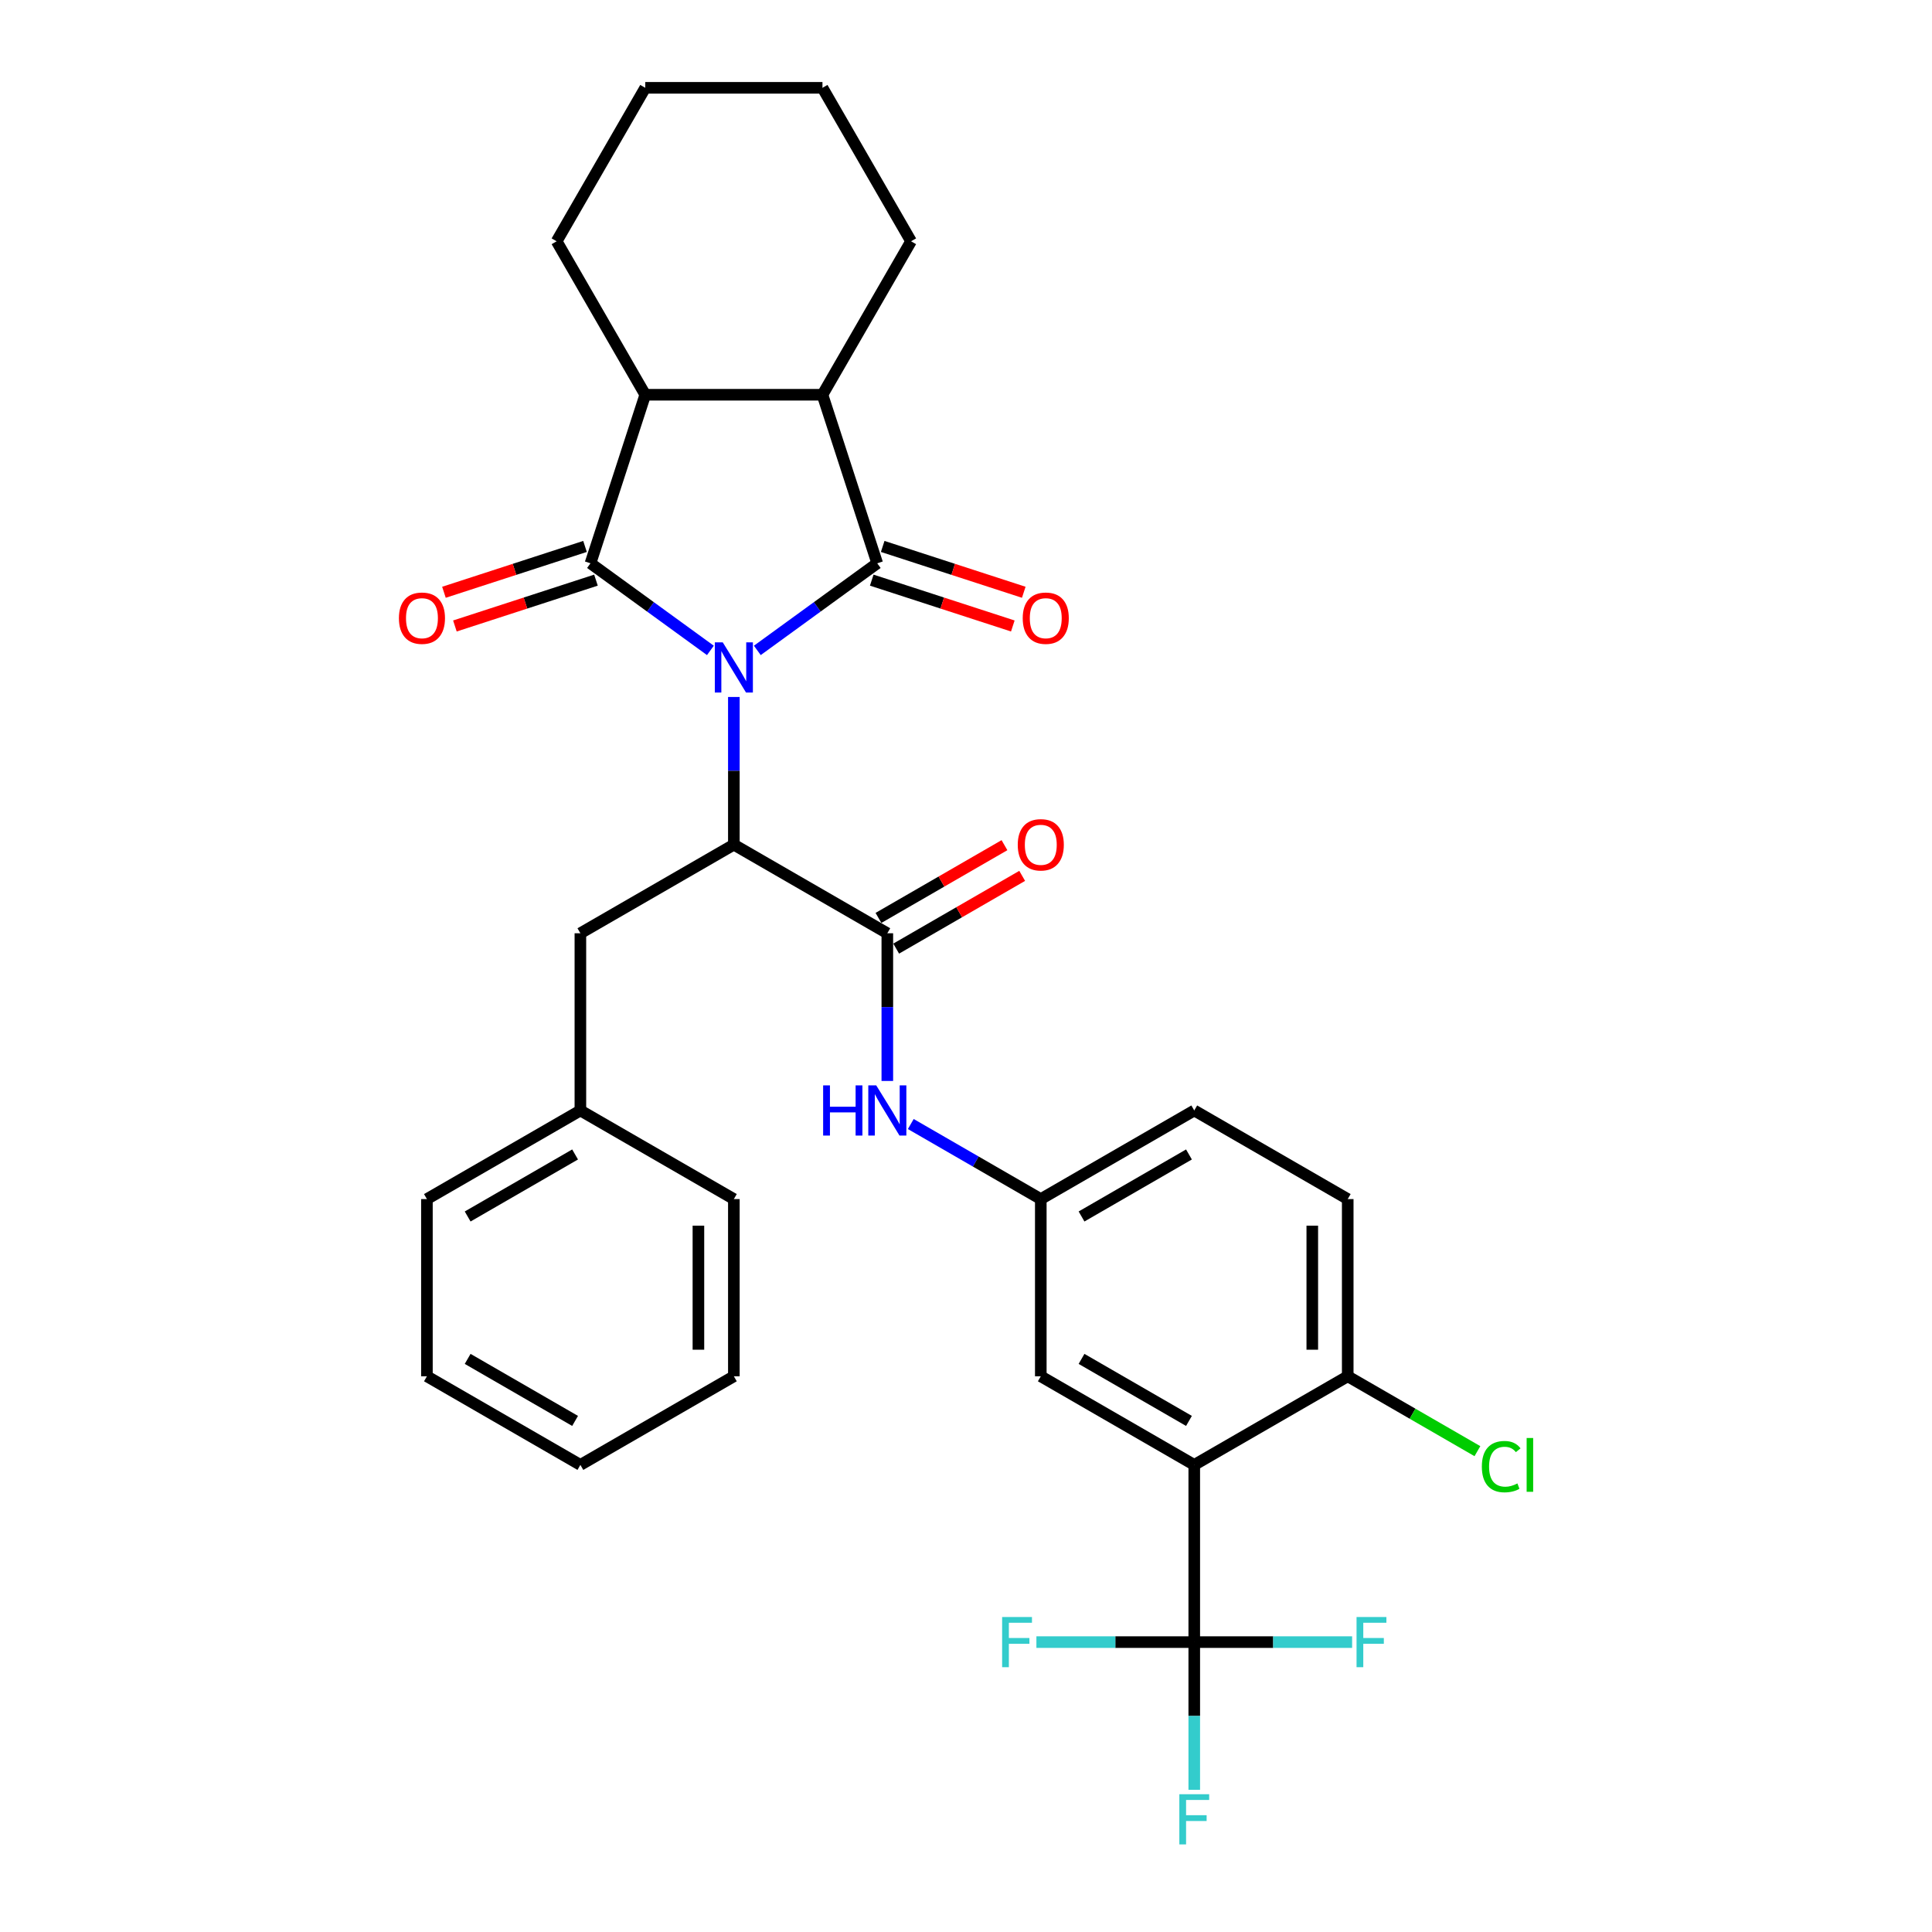 <?xml version='1.0' encoding='iso-8859-1'?>
<svg version='1.1' baseProfile='full'
              xmlns='http://www.w3.org/2000/svg'
                      xmlns:rdkit='http://www.rdkit.org/xml'
                      xmlns:xlink='http://www.w3.org/1999/xlink'
                  xml:space='preserve'
width='1000px' height='1000px' viewBox='0 0 1000 1000'>
<!-- END OF HEADER -->
<rect style='opacity:1.0;fill:#FFFFFF;stroke:none' width='1000' height='1000' x='0' y='0'> </rect>
<path class='bond-0' d='M 367.698,336.649 L 336.667,314.104' style='fill:none;fill-rule:evenodd;stroke:#0000FF;stroke-width:6px;stroke-linecap:butt;stroke-linejoin:miter;stroke-opacity:1' />
<path class='bond-0' d='M 336.667,314.104 L 305.636,291.559' style='fill:none;fill-rule:evenodd;stroke:#000000;stroke-width:6px;stroke-linecap:butt;stroke-linejoin:miter;stroke-opacity:1' />
<path class='bond-1' d='M 391.987,336.649 L 423.017,314.104' style='fill:none;fill-rule:evenodd;stroke:#0000FF;stroke-width:6px;stroke-linecap:butt;stroke-linejoin:miter;stroke-opacity:1' />
<path class='bond-1' d='M 423.017,314.104 L 454.048,291.559' style='fill:none;fill-rule:evenodd;stroke:#000000;stroke-width:6px;stroke-linecap:butt;stroke-linejoin:miter;stroke-opacity:1' />
<path class='bond-2' d='M 379.842,360.753 L 379.842,398.975' style='fill:none;fill-rule:evenodd;stroke:#0000FF;stroke-width:6px;stroke-linecap:butt;stroke-linejoin:miter;stroke-opacity:1' />
<path class='bond-2' d='M 379.842,398.975 L 379.842,437.196' style='fill:none;fill-rule:evenodd;stroke:#000000;stroke-width:6px;stroke-linecap:butt;stroke-linejoin:miter;stroke-opacity:1' />
<path class='bond-6' d='M 305.636,291.559 L 333.981,204.324' style='fill:none;fill-rule:evenodd;stroke:#000000;stroke-width:6px;stroke-linecap:butt;stroke-linejoin:miter;stroke-opacity:1' />
<path class='bond-10' d='M 302.802,282.835 L 266.293,294.698' style='fill:none;fill-rule:evenodd;stroke:#000000;stroke-width:6px;stroke-linecap:butt;stroke-linejoin:miter;stroke-opacity:1' />
<path class='bond-10' d='M 266.293,294.698 L 229.785,306.56' style='fill:none;fill-rule:evenodd;stroke:#FF0000;stroke-width:6px;stroke-linecap:butt;stroke-linejoin:miter;stroke-opacity:1' />
<path class='bond-10' d='M 308.471,300.282 L 271.962,312.144' style='fill:none;fill-rule:evenodd;stroke:#000000;stroke-width:6px;stroke-linecap:butt;stroke-linejoin:miter;stroke-opacity:1' />
<path class='bond-10' d='M 271.962,312.144 L 235.454,324.007' style='fill:none;fill-rule:evenodd;stroke:#FF0000;stroke-width:6px;stroke-linecap:butt;stroke-linejoin:miter;stroke-opacity:1' />
<path class='bond-7' d='M 454.048,291.559 L 425.704,204.324' style='fill:none;fill-rule:evenodd;stroke:#000000;stroke-width:6px;stroke-linecap:butt;stroke-linejoin:miter;stroke-opacity:1' />
<path class='bond-11' d='M 451.214,300.282 L 487.722,312.144' style='fill:none;fill-rule:evenodd;stroke:#000000;stroke-width:6px;stroke-linecap:butt;stroke-linejoin:miter;stroke-opacity:1' />
<path class='bond-11' d='M 487.722,312.144 L 524.231,324.007' style='fill:none;fill-rule:evenodd;stroke:#FF0000;stroke-width:6px;stroke-linecap:butt;stroke-linejoin:miter;stroke-opacity:1' />
<path class='bond-11' d='M 456.883,282.835 L 493.391,294.698' style='fill:none;fill-rule:evenodd;stroke:#000000;stroke-width:6px;stroke-linecap:butt;stroke-linejoin:miter;stroke-opacity:1' />
<path class='bond-11' d='M 493.391,294.698 L 529.9,306.56' style='fill:none;fill-rule:evenodd;stroke:#FF0000;stroke-width:6px;stroke-linecap:butt;stroke-linejoin:miter;stroke-opacity:1' />
<path class='bond-4' d='M 379.842,437.196 L 459.277,483.058' style='fill:none;fill-rule:evenodd;stroke:#000000;stroke-width:6px;stroke-linecap:butt;stroke-linejoin:miter;stroke-opacity:1' />
<path class='bond-13' d='M 379.842,437.196 L 300.407,483.058' style='fill:none;fill-rule:evenodd;stroke:#000000;stroke-width:6px;stroke-linecap:butt;stroke-linejoin:miter;stroke-opacity:1' />
<path class='bond-3' d='M 618.147,758.228 L 538.712,712.366' style='fill:none;fill-rule:evenodd;stroke:#000000;stroke-width:6px;stroke-linecap:butt;stroke-linejoin:miter;stroke-opacity:1' />
<path class='bond-3' d='M 615.404,735.462 L 559.8,703.359' style='fill:none;fill-rule:evenodd;stroke:#000000;stroke-width:6px;stroke-linecap:butt;stroke-linejoin:miter;stroke-opacity:1' />
<path class='bond-5' d='M 618.147,758.228 L 618.147,849.952' style='fill:none;fill-rule:evenodd;stroke:#000000;stroke-width:6px;stroke-linecap:butt;stroke-linejoin:miter;stroke-opacity:1' />
<path class='bond-35' d='M 618.147,758.228 L 697.582,712.366' style='fill:none;fill-rule:evenodd;stroke:#000000;stroke-width:6px;stroke-linecap:butt;stroke-linejoin:miter;stroke-opacity:1' />
<path class='bond-8' d='M 459.277,483.058 L 459.277,521.279' style='fill:none;fill-rule:evenodd;stroke:#000000;stroke-width:6px;stroke-linecap:butt;stroke-linejoin:miter;stroke-opacity:1' />
<path class='bond-8' d='M 459.277,521.279 L 459.277,559.5' style='fill:none;fill-rule:evenodd;stroke:#0000FF;stroke-width:6px;stroke-linecap:butt;stroke-linejoin:miter;stroke-opacity:1' />
<path class='bond-15' d='M 463.863,491.001 L 496.472,472.174' style='fill:none;fill-rule:evenodd;stroke:#000000;stroke-width:6px;stroke-linecap:butt;stroke-linejoin:miter;stroke-opacity:1' />
<path class='bond-15' d='M 496.472,472.174 L 529.081,453.348' style='fill:none;fill-rule:evenodd;stroke:#FF0000;stroke-width:6px;stroke-linecap:butt;stroke-linejoin:miter;stroke-opacity:1' />
<path class='bond-15' d='M 454.691,475.114 L 487.3,456.287' style='fill:none;fill-rule:evenodd;stroke:#000000;stroke-width:6px;stroke-linecap:butt;stroke-linejoin:miter;stroke-opacity:1' />
<path class='bond-15' d='M 487.3,456.287 L 519.909,437.461' style='fill:none;fill-rule:evenodd;stroke:#FF0000;stroke-width:6px;stroke-linecap:butt;stroke-linejoin:miter;stroke-opacity:1' />
<path class='bond-16' d='M 618.147,849.952 L 618.147,888.173' style='fill:none;fill-rule:evenodd;stroke:#000000;stroke-width:6px;stroke-linecap:butt;stroke-linejoin:miter;stroke-opacity:1' />
<path class='bond-16' d='M 618.147,888.173 L 618.147,926.394' style='fill:none;fill-rule:evenodd;stroke:#33CCCC;stroke-width:6px;stroke-linecap:butt;stroke-linejoin:miter;stroke-opacity:1' />
<path class='bond-17' d='M 618.147,849.952 L 577.293,849.952' style='fill:none;fill-rule:evenodd;stroke:#000000;stroke-width:6px;stroke-linecap:butt;stroke-linejoin:miter;stroke-opacity:1' />
<path class='bond-17' d='M 577.293,849.952 L 536.44,849.952' style='fill:none;fill-rule:evenodd;stroke:#33CCCC;stroke-width:6px;stroke-linecap:butt;stroke-linejoin:miter;stroke-opacity:1' />
<path class='bond-18' d='M 618.147,849.952 L 659.001,849.952' style='fill:none;fill-rule:evenodd;stroke:#000000;stroke-width:6px;stroke-linecap:butt;stroke-linejoin:miter;stroke-opacity:1' />
<path class='bond-18' d='M 659.001,849.952 L 699.854,849.952' style='fill:none;fill-rule:evenodd;stroke:#33CCCC;stroke-width:6px;stroke-linecap:butt;stroke-linejoin:miter;stroke-opacity:1' />
<path class='bond-24' d='M 333.981,204.324 L 288.119,124.889' style='fill:none;fill-rule:evenodd;stroke:#000000;stroke-width:6px;stroke-linecap:butt;stroke-linejoin:miter;stroke-opacity:1' />
<path class='bond-32' d='M 333.981,204.324 L 425.704,204.324' style='fill:none;fill-rule:evenodd;stroke:#000000;stroke-width:6px;stroke-linecap:butt;stroke-linejoin:miter;stroke-opacity:1' />
<path class='bond-23' d='M 425.704,204.324 L 471.566,124.889' style='fill:none;fill-rule:evenodd;stroke:#000000;stroke-width:6px;stroke-linecap:butt;stroke-linejoin:miter;stroke-opacity:1' />
<path class='bond-14' d='M 471.421,581.793 L 505.067,601.218' style='fill:none;fill-rule:evenodd;stroke:#0000FF;stroke-width:6px;stroke-linecap:butt;stroke-linejoin:miter;stroke-opacity:1' />
<path class='bond-14' d='M 505.067,601.218 L 538.712,620.643' style='fill:none;fill-rule:evenodd;stroke:#000000;stroke-width:6px;stroke-linecap:butt;stroke-linejoin:miter;stroke-opacity:1' />
<path class='bond-9' d='M 697.582,712.366 L 697.582,620.643' style='fill:none;fill-rule:evenodd;stroke:#000000;stroke-width:6px;stroke-linecap:butt;stroke-linejoin:miter;stroke-opacity:1' />
<path class='bond-9' d='M 679.237,698.608 L 679.237,634.401' style='fill:none;fill-rule:evenodd;stroke:#000000;stroke-width:6px;stroke-linecap:butt;stroke-linejoin:miter;stroke-opacity:1' />
<path class='bond-21' d='M 697.582,712.366 L 731.145,731.744' style='fill:none;fill-rule:evenodd;stroke:#000000;stroke-width:6px;stroke-linecap:butt;stroke-linejoin:miter;stroke-opacity:1' />
<path class='bond-21' d='M 731.145,731.744 L 764.708,751.121' style='fill:none;fill-rule:evenodd;stroke:#00CC00;stroke-width:6px;stroke-linecap:butt;stroke-linejoin:miter;stroke-opacity:1' />
<path class='bond-12' d='M 538.712,712.366 L 538.712,620.643' style='fill:none;fill-rule:evenodd;stroke:#000000;stroke-width:6px;stroke-linecap:butt;stroke-linejoin:miter;stroke-opacity:1' />
<path class='bond-22' d='M 300.407,483.058 L 300.407,574.781' style='fill:none;fill-rule:evenodd;stroke:#000000;stroke-width:6px;stroke-linecap:butt;stroke-linejoin:miter;stroke-opacity:1' />
<path class='bond-20' d='M 538.712,620.643 L 618.147,574.781' style='fill:none;fill-rule:evenodd;stroke:#000000;stroke-width:6px;stroke-linecap:butt;stroke-linejoin:miter;stroke-opacity:1' />
<path class='bond-20' d='M 559.8,629.651 L 615.404,597.547' style='fill:none;fill-rule:evenodd;stroke:#000000;stroke-width:6px;stroke-linecap:butt;stroke-linejoin:miter;stroke-opacity:1' />
<path class='bond-19' d='M 697.582,620.643 L 618.147,574.781' style='fill:none;fill-rule:evenodd;stroke:#000000;stroke-width:6px;stroke-linecap:butt;stroke-linejoin:miter;stroke-opacity:1' />
<path class='bond-25' d='M 300.407,574.781 L 220.973,620.643' style='fill:none;fill-rule:evenodd;stroke:#000000;stroke-width:6px;stroke-linecap:butt;stroke-linejoin:miter;stroke-opacity:1' />
<path class='bond-25' d='M 297.665,597.547 L 242.06,629.651' style='fill:none;fill-rule:evenodd;stroke:#000000;stroke-width:6px;stroke-linecap:butt;stroke-linejoin:miter;stroke-opacity:1' />
<path class='bond-26' d='M 300.407,574.781 L 379.842,620.643' style='fill:none;fill-rule:evenodd;stroke:#000000;stroke-width:6px;stroke-linecap:butt;stroke-linejoin:miter;stroke-opacity:1' />
<path class='bond-27' d='M 471.566,124.889 L 425.704,45.455' style='fill:none;fill-rule:evenodd;stroke:#000000;stroke-width:6px;stroke-linecap:butt;stroke-linejoin:miter;stroke-opacity:1' />
<path class='bond-28' d='M 288.119,124.889 L 333.981,45.455' style='fill:none;fill-rule:evenodd;stroke:#000000;stroke-width:6px;stroke-linecap:butt;stroke-linejoin:miter;stroke-opacity:1' />
<path class='bond-29' d='M 220.973,620.643 L 220.973,712.366' style='fill:none;fill-rule:evenodd;stroke:#000000;stroke-width:6px;stroke-linecap:butt;stroke-linejoin:miter;stroke-opacity:1' />
<path class='bond-30' d='M 379.842,620.643 L 379.842,712.366' style='fill:none;fill-rule:evenodd;stroke:#000000;stroke-width:6px;stroke-linecap:butt;stroke-linejoin:miter;stroke-opacity:1' />
<path class='bond-30' d='M 361.498,634.401 L 361.498,698.608' style='fill:none;fill-rule:evenodd;stroke:#000000;stroke-width:6px;stroke-linecap:butt;stroke-linejoin:miter;stroke-opacity:1' />
<path class='bond-33' d='M 425.704,45.455 L 333.981,45.455' style='fill:none;fill-rule:evenodd;stroke:#000000;stroke-width:6px;stroke-linecap:butt;stroke-linejoin:miter;stroke-opacity:1' />
<path class='bond-34' d='M 220.973,712.366 L 300.407,758.228' style='fill:none;fill-rule:evenodd;stroke:#000000;stroke-width:6px;stroke-linecap:butt;stroke-linejoin:miter;stroke-opacity:1' />
<path class='bond-34' d='M 242.06,703.359 L 297.665,735.462' style='fill:none;fill-rule:evenodd;stroke:#000000;stroke-width:6px;stroke-linecap:butt;stroke-linejoin:miter;stroke-opacity:1' />
<path class='bond-31' d='M 379.842,712.366 L 300.407,758.228' style='fill:none;fill-rule:evenodd;stroke:#000000;stroke-width:6px;stroke-linecap:butt;stroke-linejoin:miter;stroke-opacity:1' />
<path  class='atom-0' d='M 374.1 332.484
L 382.612 346.243
Q 383.456 347.6, 384.814 350.059
Q 386.171 352.517, 386.245 352.663
L 386.245 332.484
L 389.693 332.484
L 389.693 358.46
L 386.135 358.46
L 376.999 343.418
Q 375.935 341.657, 374.798 339.639
Q 373.697 337.621, 373.367 336.997
L 373.367 358.46
L 369.991 358.46
L 369.991 332.484
L 374.1 332.484
' fill='#0000FF'/>
<path  class='atom-9' d='M 426.055 561.793
L 429.577 561.793
L 429.577 572.837
L 442.859 572.837
L 442.859 561.793
L 446.381 561.793
L 446.381 587.769
L 442.859 587.769
L 442.859 575.772
L 429.577 575.772
L 429.577 587.769
L 426.055 587.769
L 426.055 561.793
' fill='#0000FF'/>
<path  class='atom-9' d='M 453.535 561.793
L 462.047 575.552
Q 462.891 576.909, 464.249 579.367
Q 465.606 581.826, 465.68 581.972
L 465.68 561.793
L 469.128 561.793
L 469.128 587.769
L 465.569 587.769
L 456.434 572.727
Q 455.37 570.965, 454.232 568.948
Q 453.132 566.93, 452.802 566.306
L 452.802 587.769
L 449.426 587.769
L 449.426 561.793
L 453.535 561.793
' fill='#0000FF'/>
<path  class='atom-11' d='M 206.478 319.976
Q 206.478 313.739, 209.56 310.253
Q 212.642 306.768, 218.402 306.768
Q 224.162 306.768, 227.244 310.253
Q 230.326 313.739, 230.326 319.976
Q 230.326 326.287, 227.208 329.882
Q 224.089 333.441, 218.402 333.441
Q 212.679 333.441, 209.56 329.882
Q 206.478 326.323, 206.478 319.976
M 218.402 330.506
Q 222.365 330.506, 224.493 327.864
Q 226.657 325.186, 226.657 319.976
Q 226.657 314.876, 224.493 312.308
Q 222.365 309.703, 218.402 309.703
Q 214.44 309.703, 212.275 312.271
Q 210.147 314.84, 210.147 319.976
Q 210.147 325.223, 212.275 327.864
Q 214.44 330.506, 218.402 330.506
' fill='#FF0000'/>
<path  class='atom-12' d='M 529.358 319.976
Q 529.358 313.739, 532.44 310.253
Q 535.522 306.768, 541.283 306.768
Q 547.043 306.768, 550.125 310.253
Q 553.207 313.739, 553.207 319.976
Q 553.207 326.287, 550.088 329.882
Q 546.969 333.441, 541.283 333.441
Q 535.559 333.441, 532.44 329.882
Q 529.358 326.323, 529.358 319.976
M 541.283 330.506
Q 545.245 330.506, 547.373 327.864
Q 549.538 325.186, 549.538 319.976
Q 549.538 314.876, 547.373 312.308
Q 545.245 309.703, 541.283 309.703
Q 537.32 309.703, 535.155 312.271
Q 533.027 314.84, 533.027 319.976
Q 533.027 325.223, 535.155 327.864
Q 537.32 330.506, 541.283 330.506
' fill='#FF0000'/>
<path  class='atom-16' d='M 526.788 437.269
Q 526.788 431.032, 529.87 427.547
Q 532.952 424.061, 538.712 424.061
Q 544.472 424.061, 547.554 427.547
Q 550.636 431.032, 550.636 437.269
Q 550.636 443.58, 547.518 447.175
Q 544.399 450.734, 538.712 450.734
Q 532.989 450.734, 529.87 447.175
Q 526.788 443.617, 526.788 437.269
M 538.712 447.799
Q 542.675 447.799, 544.803 445.157
Q 546.967 442.479, 546.967 437.269
Q 546.967 432.169, 544.803 429.601
Q 542.675 426.996, 538.712 426.996
Q 534.75 426.996, 532.585 429.564
Q 530.457 432.133, 530.457 437.269
Q 530.457 442.516, 532.585 445.157
Q 534.75 447.799, 538.712 447.799
' fill='#FF0000'/>
<path  class='atom-17' d='M 610.424 928.687
L 625.87 928.687
L 625.87 931.659
L 613.909 931.659
L 613.909 939.547
L 624.549 939.547
L 624.549 942.556
L 613.909 942.556
L 613.909 954.663
L 610.424 954.663
L 610.424 928.687
' fill='#33CCCC'/>
<path  class='atom-18' d='M 518.7 836.964
L 534.147 836.964
L 534.147 839.936
L 522.186 839.936
L 522.186 847.824
L 532.826 847.824
L 532.826 850.832
L 522.186 850.832
L 522.186 862.94
L 518.7 862.94
L 518.7 836.964
' fill='#33CCCC'/>
<path  class='atom-19' d='M 702.147 836.964
L 717.594 836.964
L 717.594 839.936
L 705.633 839.936
L 705.633 847.824
L 716.273 847.824
L 716.273 850.832
L 705.633 850.832
L 705.633 862.94
L 702.147 862.94
L 702.147 836.964
' fill='#33CCCC'/>
<path  class='atom-22' d='M 767.001 759.127
Q 767.001 752.67, 770.009 749.294
Q 773.054 745.882, 778.815 745.882
Q 784.171 745.882, 787.033 749.661
L 784.612 751.642
Q 782.52 748.891, 778.815 748.891
Q 774.889 748.891, 772.798 751.532
Q 770.743 754.137, 770.743 759.127
Q 770.743 764.264, 772.871 766.905
Q 775.036 769.547, 779.218 769.547
Q 782.08 769.547, 785.419 767.822
L 786.446 770.574
Q 785.089 771.455, 783.034 771.968
Q 780.979 772.482, 778.705 772.482
Q 773.054 772.482, 770.009 769.033
Q 767.001 765.584, 767.001 759.127
' fill='#00CC00'/>
<path  class='atom-22' d='M 790.188 744.305
L 793.564 744.305
L 793.564 772.152
L 790.188 772.152
L 790.188 744.305
' fill='#00CC00'/>
</svg>
